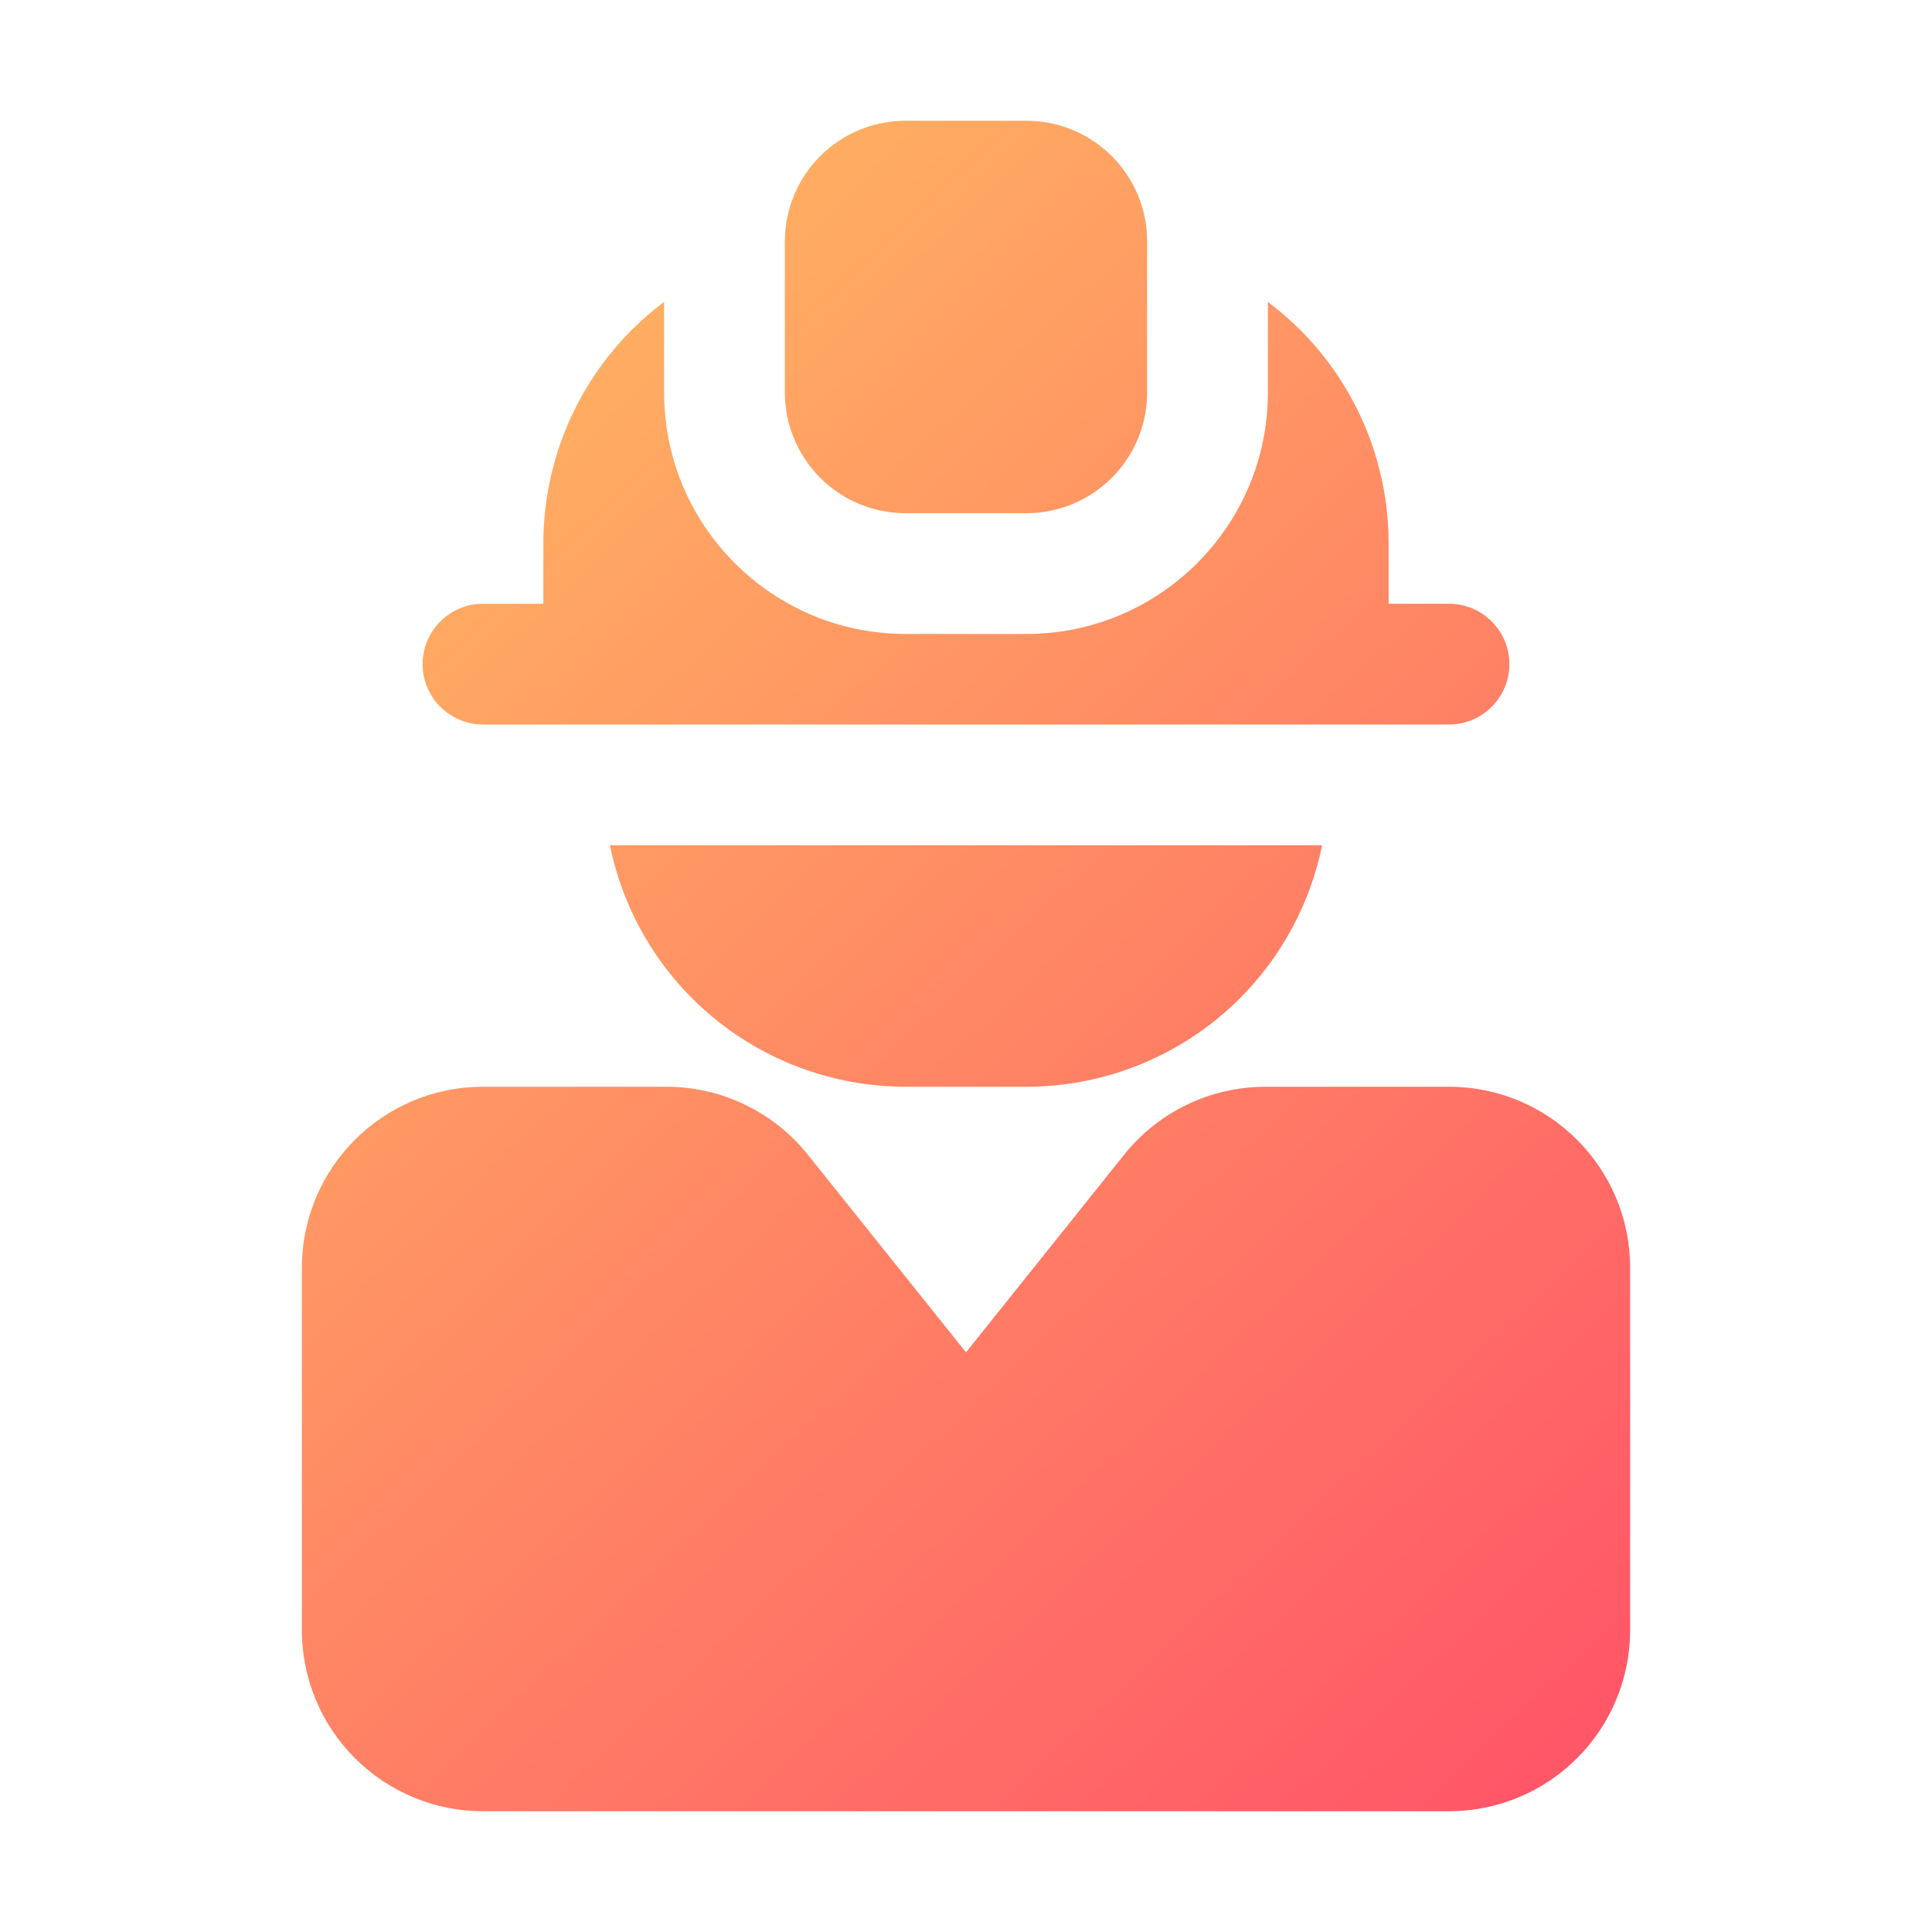 <svg xmlns="http://www.w3.org/2000/svg" xmlns:xlink="http://www.w3.org/1999/xlink" clip-rule="evenodd" fill-rule="evenodd" stroke-linejoin="round" stroke-miterlimit="2" viewBox="0 0 32 32"><linearGradient id="_Linear1" gradientTransform="matrix(24 26 -33.091 30.546 53 51)" gradientUnits="userSpaceOnUse" x1="0" x2="1" y1="0" y2="0"><stop offset="0" stop-color="#ffbf61"></stop><stop offset="1" stop-color="#ff4f68"></stop></linearGradient><g transform="translate(-48 -48)"><path d="m72 66c1.657 0 3 1.343 3 3v6c0 .796-.316 1.559-.879 2.121-.562.563-1.325.879-2.121.879h-16c-.796 0-1.559-.316-2.121-.879-.563-.562-.879-1.325-.879-2.121v-6c0-1.657 1.343-3 3-3h3.039c.911 0 1.773.414 2.342 1.126l2.619 3.273 2.619-3.273c.569-.712 1.431-1.126 2.342-1.126zm-2.101-4c-.195.953-.665 1.837-1.363 2.536-.938.937-2.21 1.464-3.536 1.464h-2c-1.326 0-2.598-.527-3.536-1.464-.698-.699-1.168-1.583-1.363-2.536zm-.899-9c.188.141.367.296.536.464.937.938 1.464 2.21 1.464 3.536v1h1c.552 0 1 .448 1 1s-.448 1-1 1h-16c-.552 0-1-.448-1-1s.448-1 1-1h1v-1c0-1.326.527-2.598 1.464-3.536.169-.168.348-.323.536-.464v1.5c0 2.209 1.791 4 4 4h2c2.209 0 4-1.791 4-4zm-4-3c1.105 0 2 .895 2 2v2.5c0 1.105-.895 2-2 2h-2c-1.105 0-2-.895-2-2v-2.5c0-1.105.895-2 2-2z" fill="url(#_Linear1)"></path></g></svg>